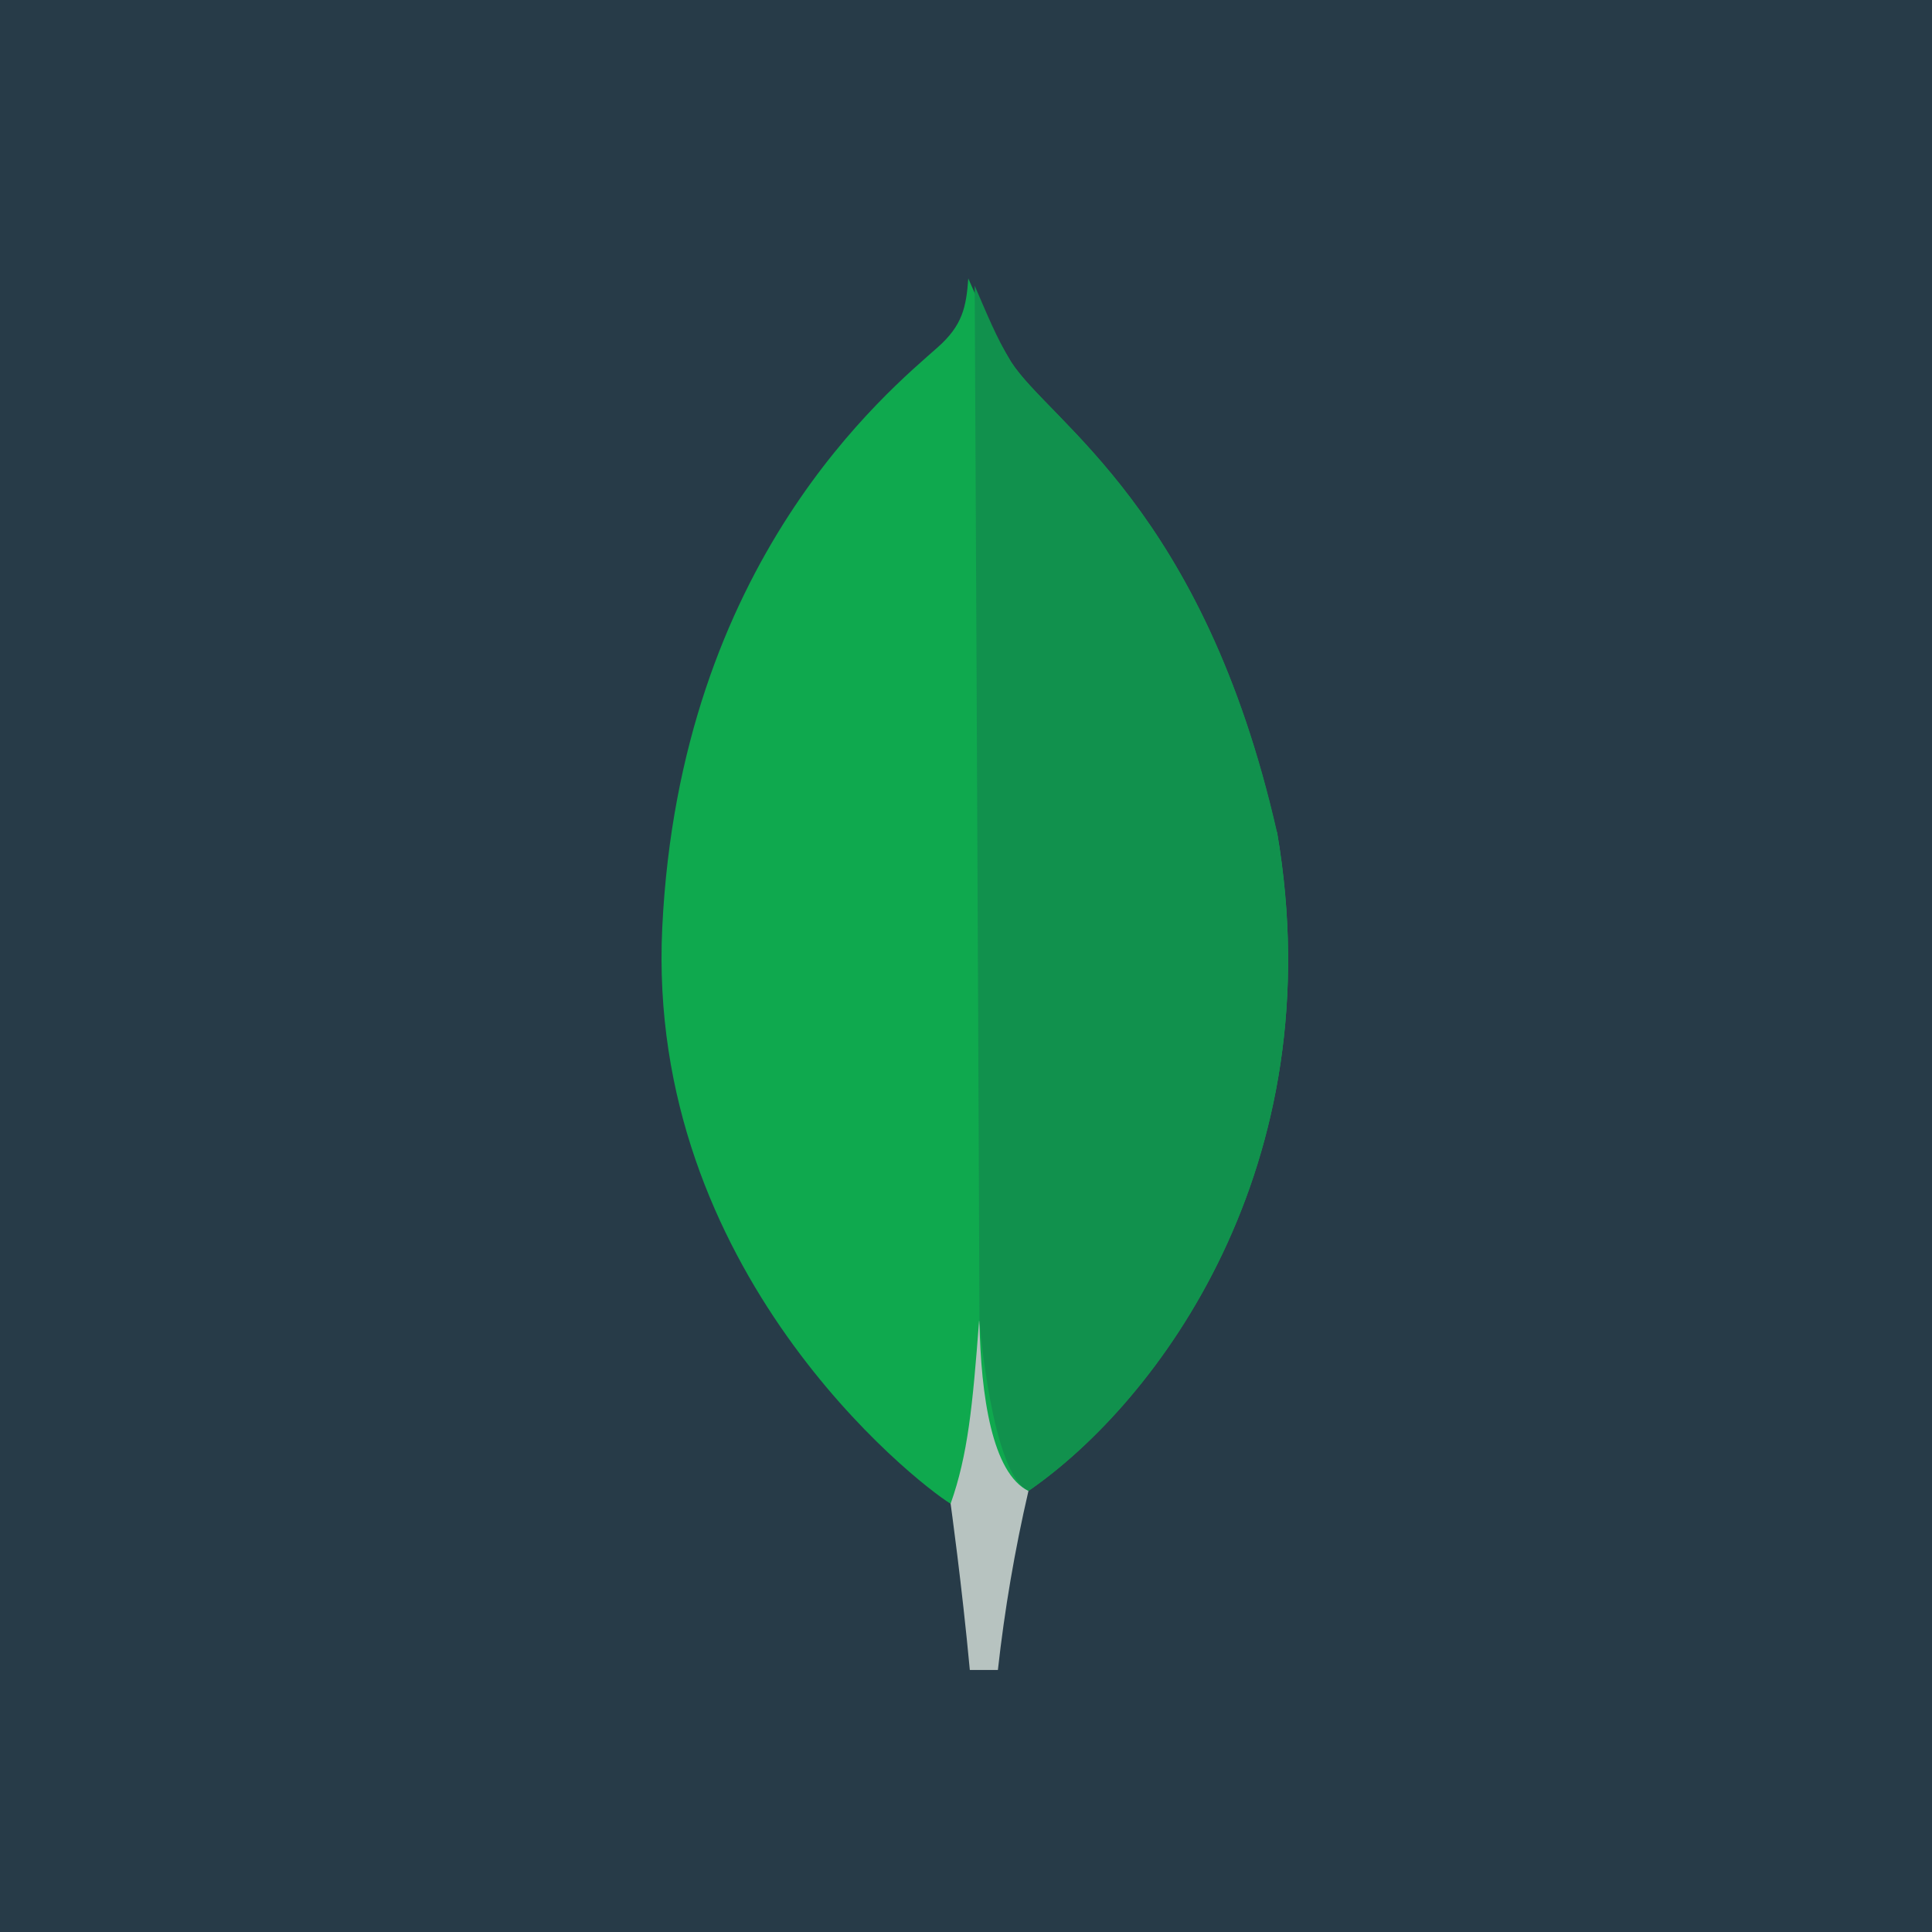 <?xml version="1.0" encoding="UTF-8"?>
<!-- generated by Finnhub -->
<svg viewBox="0 0 55.5 55.5" xmlns="http://www.w3.org/2000/svg">
<path d="M 0,0 H 55.5 V 55.5 H 0 Z" fill="rgb(39, 59, 72)"/>
<path d="M 36.673,23.893 C 34.571,14.618 30.167,12.144 29.044,10.396 C 28.581,9.626 28.171,8.826 27.816,8 C 27.756,8.825 27.648,9.345 26.944,9.971 C 25.531,11.227 19.53,16.101 19.024,26.657 C 18.554,36.499 26.283,42.567 27.304,43.195 C 28.089,43.58 29.045,43.203 29.512,42.849 C 33.238,40.301 38.328,33.506 36.687,23.908" fill="rgb(15, 169, 78)"/>
<path d="M 28.126,37.939 C 27.941,40.39 27.802,41.806 27.308,43.197 C 27.308,43.197 27.632,45.517 27.86,47.973 H 28.666 C 28.858,46.243 29.151,44.526 29.544,42.83 C 28.501,42.319 28.176,40.092 28.136,37.954 Z" fill="rgb(183, 195, 192)"/>
<path d="M 29.534,42.816 C 28.489,42.346 28.137,37.954 28.137,37.954 C 28.1,28.553 28,8.209 28,8.209 C 28.328,8.962 28.618,9.692 29.044,10.395 C 30.167,12.145 34.572,14.617 36.684,23.907 C 38.328,33.489 33.265,40.267 29.544,42.831 Z" fill="rgb(17, 145, 77)"/>
</svg>
